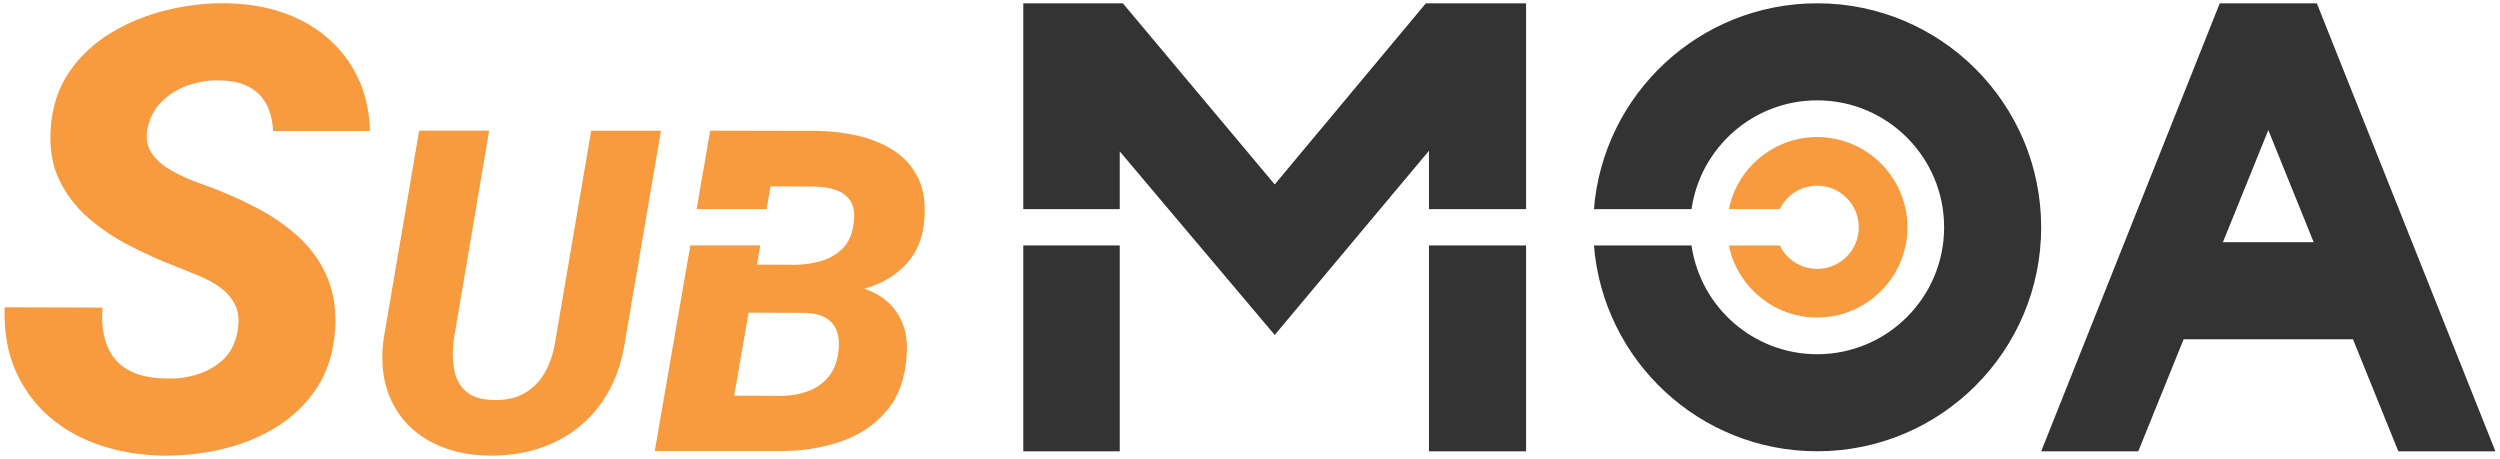 <svg xmlns="http://www.w3.org/2000/svg" xmlns:xlink="http://www.w3.org/1999/xlink" id="Layer_1" x="0px" y="0px" viewBox="0 0 1280 235" style="enable-background:new 0 0 1280 235;" xml:space="preserve"><style type="text/css">	.st0{fill:#333333;}	.st1{fill:#F89A3E;}</style><g>	<g>		<g>			<rect x="523.92" y="125.67" class="st0" width="49.39" height="105.41"></rect>		</g>		<g>			<polygon class="st0" points="781.35,1.69 781.35,107.07 731.63,107.07 731.63,77.21 704,110.18 693.61,122.59 652.65,171.49     611.36,122.59 600.88,110.18 573.31,77.51 573.31,107.07 523.92,107.07 523.92,1.69 574.89,1.69 652.65,94.42 730.05,1.69    "></polygon>		</g>		<g>			<path class="st0" d="M1227.95,231.07h49.7L1186.22,1.69h-49.7l-91.43,229.38h49.7l23.23-57.38h86.7L1227.95,231.07z     M1138.14,123.99l23.23-57.38l23.23,57.38H1138.14z"></path>		</g>		<g>			<g>				<path class="st0" d="M930.4,1.69c-60.22,0-109.58,46.39-114.3,105.38h49.96c4.53-31.47,31.58-55.69,64.34-55.69     c35.89,0,64.99,29.1,64.99,64.99c0,35.89-29.1,64.99-64.99,64.99c-32.73,0-59.84-24.22-64.34-55.69H816.1     c4.72,58.99,54.08,105.38,114.3,105.38c63.33,0,114.68-51.33,114.68-114.68C1045.08,53.04,993.73,1.69,930.4,1.69z"></path>			</g>		</g>		<g>			<rect x="731.63" y="125.67" class="st0" width="49.72" height="105.41"></rect>		</g>	</g>	<g>		<g>			<g>				<path class="st1" d="M167.7,142.28c-3.23-7.67-7.92-14.44-13.93-20.13c-6.03-5.7-13.01-10.69-20.74-14.85     c-7.79-4.19-15.92-7.9-24.18-11.04c-3.52-1.23-7.27-2.62-11.13-4.16c-4.15-1.65-8.12-3.63-11.77-5.88     c-3.67-2.29-6.56-5.07-8.58-8.28c-2.01-3.2-2.68-7.03-1.99-11.38c1.11-5.93,3.59-10.82,7.39-14.54     c3.78-3.75,8.42-6.59,13.77-8.43c5.38-1.81,10.84-2.63,16.29-2.41c6.34,0.09,11.62,1.4,15.71,3.9     c4.08,2.49,7.08,6.03,8.92,10.51c1.37,3.31,2.15,7.03,2.37,11.36l0.01,0.11h49.58l0-0.12c-0.38-12.42-3.43-23.38-9.06-32.58     c-6.32-10.34-15.15-18.41-26.24-23.99c-11.06-5.56-23.76-8.48-37.73-8.68c-9.94-0.21-20.16,0.91-30.4,3.33     c-10.25,2.42-19.91,6.3-28.71,11.53c-8.85,5.25-16.19,12.06-21.81,20.25c-5.62,8.2-8.83,18.07-9.55,29.32     c-0.62,9.91,0.87,18.68,4.44,26.07c3.57,7.4,8.56,13.91,14.84,19.36c6.24,5.42,13.35,10.21,21.12,14.24     c7.84,4.05,15.82,7.62,23.69,10.63c3.12,1.23,6.64,2.66,12.15,4.93c4.15,1.72,7.89,3.82,11.11,6.24c3.2,2.41,5.65,5.4,7.28,8.88     c1.63,3.42,2.01,7.7,1.11,12.73c-0.91,5.81-3.16,10.58-6.69,14.17c-3.57,3.61-7.95,6.3-13.02,8     c-5.06,1.72-10.36,2.54-15.75,2.44c-6.06,0-11.36-0.76-15.75-2.27c-4.34-1.49-7.93-3.75-10.7-6.71     c-2.73-2.91-4.75-6.66-6.01-11.14c-1.26-4.5-1.69-9.74-1.29-15.59l0.04-0.61l-50.01-0.15H2.37l-0.02,0.55     c-0.32,12.02,1.58,22.8,5.66,32.04c4.1,9.25,9.93,17.16,17.31,23.52c7.44,6.4,16.24,11.31,26.14,14.58     c9.9,3.29,20.65,5.06,31.97,5.27h1.27c9.84,0,19.68-1.15,29.26-3.4c10.05-2.38,19.36-6.19,27.65-11.32     c8.31-5.12,15.26-11.85,20.66-20.02c5.35-8.15,8.48-18.13,9.32-29.68c0.61-9.98-0.7-18.92-3.88-26.56L167.7,142.28z"></path>				<g>					<path class="st1" d="M302.69,66.92l-18.36,107.7c-0.9,5.93-2.65,11.23-5.24,15.88c-2.59,4.66-6.1,8.26-10.53,10.81      c-4.43,2.55-9.84,3.72-16.22,3.49c-6.01-0.15-10.59-1.61-13.74-4.39s-5.16-6.42-6.03-10.93c-0.86-4.51-1-9.42-0.39-14.76      l18.25-107.81H214.6l-18.36,107.7c-1.35,11.94,0.09,22.27,4.34,30.98c4.24,8.71,10.66,15.45,19.26,20.22      c8.6,4.77,18.72,7.27,30.36,7.49c12.39,0.15,23.53-2.09,33.4-6.7c9.87-4.62,17.97-11.36,24.28-20.22      c6.31-8.86,10.37-19.49,12.17-31.88L338.4,66.92H302.69z"></path>				</g>				<g>					<path class="st1" d="M469.64,90.23c-3-5.63-7.17-10.12-12.51-13.46c-5.34-3.35-11.39-5.79-18.19-7.33      c-6.8-1.54-13.73-2.34-20.79-2.42l-54.53-0.11l-6.96,40.14h35.82l2.02-11.66l22.54,0.13c4.43,0.05,8.26,0.72,11.55,1.96      c3.27,1.25,5.66,3.27,7.2,6.08c1.54,2.81,1.94,6.64,1.19,11.44c-0.77,5.34-2.68,9.48-5.76,12.45c-3.08,2.95-6.8,5.07-11.2,6.29      c-4.01,1.14-8.15,1.73-12.43,1.83l-20.05-0.08l1.7-9.85h-35.79l-18.21,105.27h64.22c10.81,0.08,21.03-1.51,30.64-4.73      c9.61-3.24,17.52-8.47,23.71-15.66c6.19-7.22,9.66-16.83,10.43-28.83c0.5-7.75-0.74-14.31-3.8-19.67      c-3.03-5.36-7.38-9.43-13.06-12.21c-1.54-0.77-3.19-1.41-4.86-1.99c1.83-0.53,3.64-1.14,5.42-1.83      c7.2-2.79,13.09-7.04,17.71-12.74c4.62-5.71,7.17-13.06,7.7-22.09C473.89,102.84,472.64,95.86,469.64,90.23z M429.1,181.38      c-0.77,4.81-2.5,8.79-5.26,11.95c-2.73,3.13-6.13,5.47-10.2,6.98c-4.04,1.49-8.39,2.28-13.06,2.36l-24.69-0.08l7.38-42.51      l29.82,0.11c4.27,0.24,7.75,1.22,10.38,3c2.6,1.75,4.38,4.17,5.28,7.25C429.65,173.52,429.76,177.15,429.1,181.38z"></path>				</g>			</g>			<g>				<g>					<g>						<g>							<path class="st1" d="M930.4,70.17c-22.28,0-40.96,15.87-45.22,36.9h26.07c3.44-7.09,10.72-12,19.15-12        c11.75,0,21.3,9.57,21.3,21.3c0,11.75-9.55,21.3-21.3,21.3c-8.43,0-15.71-4.91-19.15-12h-26.07        c4.28,21.05,22.91,36.9,45.22,36.9c25.47,0,46.2-20.73,46.2-46.2C976.6,90.9,955.87,70.17,930.4,70.17z"></path>						</g>					</g>				</g>			</g>		</g>	</g></g></svg>